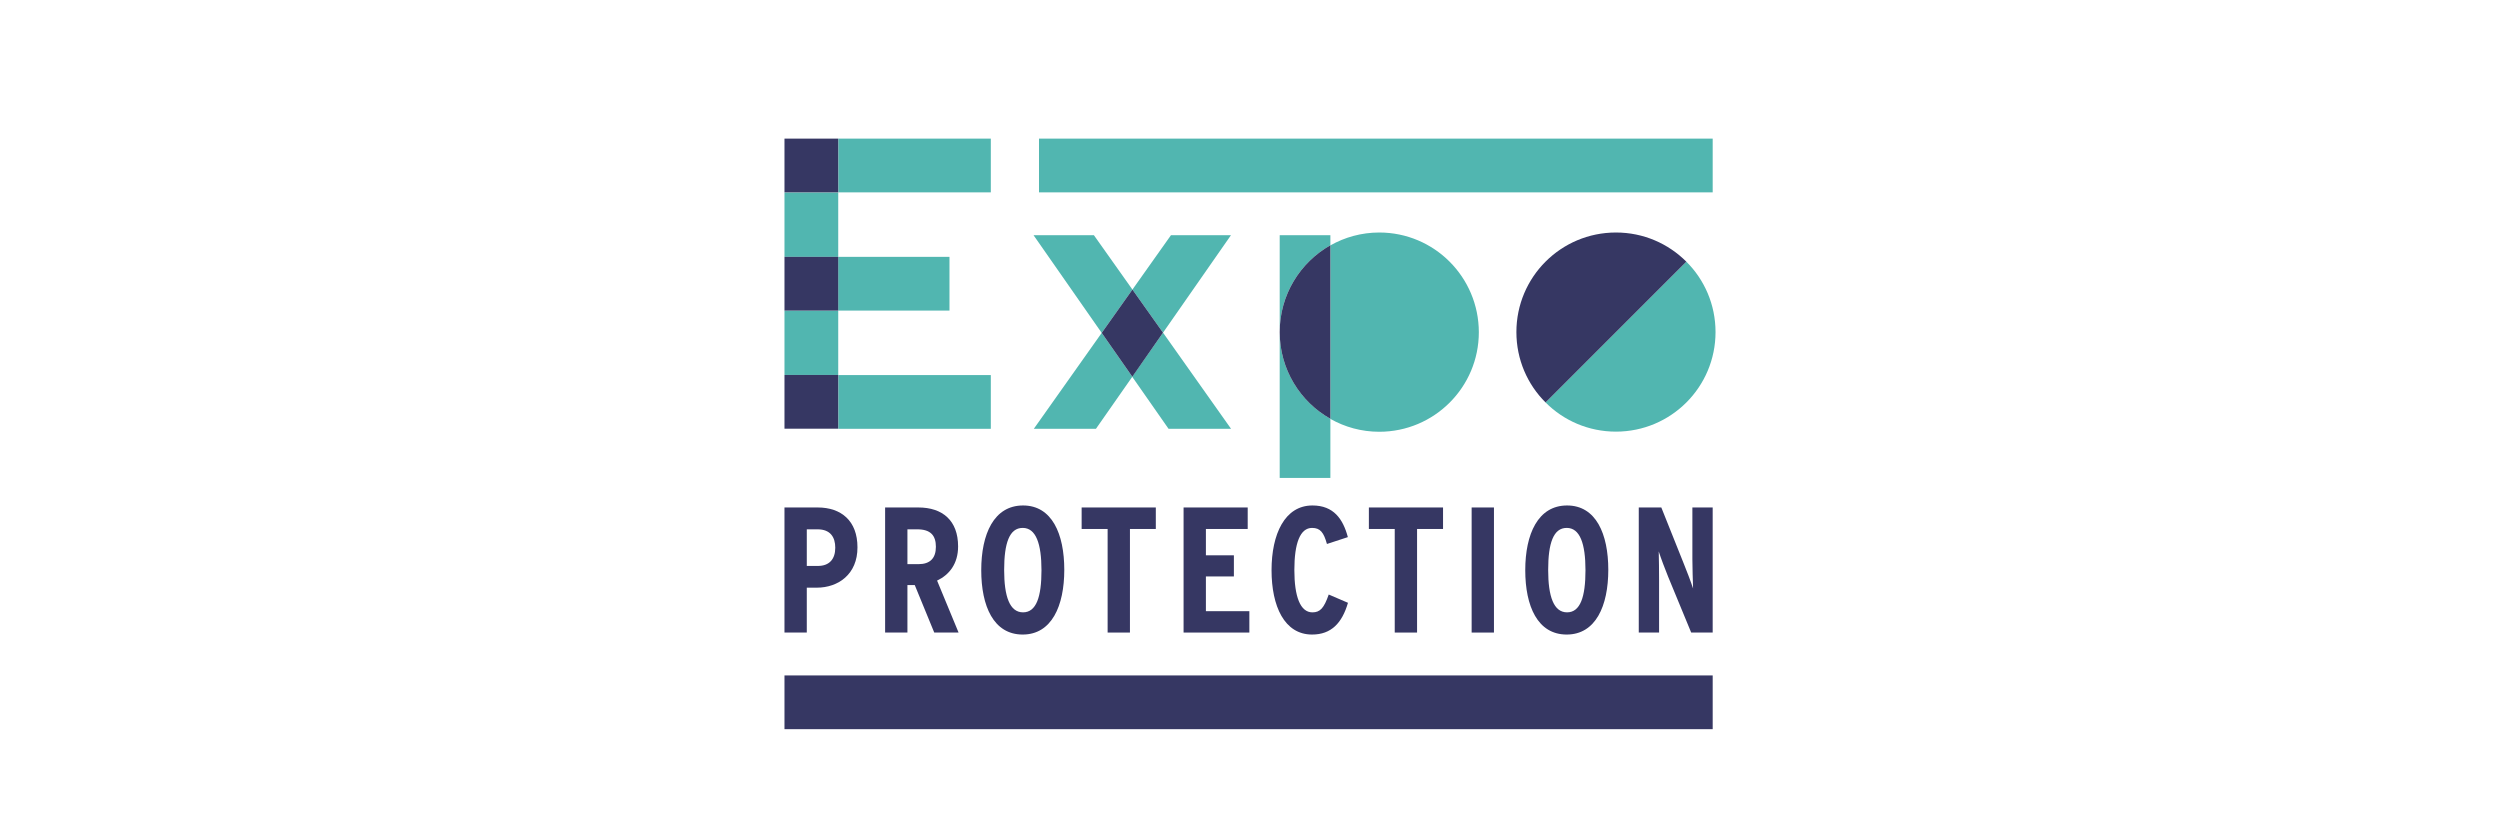<?xml version="1.0" encoding="utf-8"?>
<!-- Generator: Adobe Illustrator 16.0.0, SVG Export Plug-In . SVG Version: 6.00 Build 0)  -->
<!DOCTYPE svg PUBLIC "-//W3C//DTD SVG 1.1//EN" "http://www.w3.org/Graphics/SVG/1.1/DTD/svg11.dtd">
<svg version="1.1" id="layer" xmlns="http://www.w3.org/2000/svg" xmlns:xlink="http://www.w3.org/1999/xlink" x="0px" y="0px"
	 width="600px" height="200px" viewBox="0 0 600 200" enable-background="new 0 0 600 200" xml:space="preserve">
<g>
	<rect x="249.361" y="33.268" fill="#51B6B0" width="161.684" height="12.899"/>
	<g>
		<path fill="#51B6B0" d="M319.291,58.866v-2.411h-12.162V79.67C307.128,70.77,312.031,62.974,319.291,58.866"/>
		<path fill="#51B6B0" d="M307.128,79.699v35.007h12.162v-14.199C312.031,96.394,307.128,88.627,307.128,79.699"/>
		<path fill="#51B6B0" d="M331.021,55.802c-4.247,0-8.273,1.133-11.73,3.091v41.641c3.457,1.956,7.453,3.09,11.73,3.09
			c13.185,0,23.9-10.686,23.9-23.896C354.894,66.49,344.205,55.802,331.021,55.802"/>
		<polygon fill="#51B6B0" points="262.541,56.455 248.057,56.455 264.409,79.897 271.783,69.495 		"/>
		<polygon fill="#51B6B0" points="295.453,102.914 279.125,79.841 271.726,90.415 280.454,102.914 		"/>
		<polygon fill="#51B6B0" points="295.425,56.455 281.024,56.455 271.783,69.495 279.125,79.841 		"/>
		<polygon fill="#51B6B0" points="248.115,102.914 263.023,102.914 271.756,90.415 264.409,79.897 		"/>
	</g>
	<g>
		<rect x="201.202" y="33.268" fill="#51B6B0" width="36.593" height="12.899"/>
		<rect x="188.275" y="46.194" fill="#51B6B0" width="12.899" height="15.45"/>
		<rect x="188.275" y="74.54" fill="#51B6B0" width="12.899" height="15.448"/>
	</g>
	<g>
		<rect x="201.202" y="90.018" fill="#51B6B0" width="36.593" height="12.896"/>
		<rect x="201.172" y="61.644" fill="#51B6B0" width="26.704" height="12.896"/>
	</g>
	<g>
		<path fill="#51B6B0" d="M404.725,62.806l-16.893,16.891l-16.894,16.896c4.305,4.336,10.29,7,16.894,7
			c13.18,0,23.895-10.684,23.895-23.896C411.725,73.094,409.061,67.113,404.725,62.806"/>
		<rect x="188.275" y="162.104" fill="#363763" width="222.77" height="12.896"/>
		<path fill="#363763" d="M196.041,141.04h-2.411v10.773h-5.356v-30.021h7.965c5.7,0,9.553,3.258,9.553,9.554
			C205.822,137.838,201.145,141.04,196.041,141.04 M196.211,127.037h-2.581v8.788h2.667c2.748,0,4.166-1.644,4.166-4.367
			C200.465,128.963,199.328,127.037,196.211,127.037"/>
	</g>
	<g>
		<path fill="#363763" d="M224.219,151.813l-4.678-11.399h-1.759v11.399h-5.355v-30.021h7.965c5.838,0,9.551,3.147,9.551,9.353
			c0,4.195-2.154,6.832-5.045,8.196l5.159,12.472H224.219L224.219,151.813z M220.136,127.037h-2.354v8.36h2.668
			c2.748,0,4.163-1.416,4.163-4.165C224.614,128.539,223.366,127.037,220.136,127.037"/>
		<path fill="#363763" d="M245.448,152.291c-7,0-9.949-6.828-9.949-15.443c0-8.676,3.033-15.535,10.035-15.535
			c6.945,0,9.894,6.828,9.894,15.448C255.428,145.434,252.394,152.291,245.448,152.291 M245.448,126.697
			c-3.204,0-4.451,3.682-4.451,10.091c0,6.38,1.333,10.175,4.537,10.175c3.174,0,4.422-3.685,4.422-10.092
			C249.956,130.466,248.622,126.697,245.448,126.697"/>
		<polygon fill="#363763" points="271.186,126.954 271.186,151.813 265.83,151.813 265.83,126.954 259.593,126.954 259.593,121.793 
			277.395,121.793 277.395,126.954 		"/>
		<polygon fill="#363763" points="284.058,151.813 284.058,121.793 299.448,121.793 299.448,126.954 289.416,126.954 
			289.416,133.274 296.133,133.274 296.133,138.347 289.416,138.347 289.416,146.684 299.846,146.684 299.846,151.813 		"/>
		<path fill="#363763" d="M314.896,152.291c-6.659,0-9.725-6.828-9.725-15.443c0-8.676,3.177-15.535,9.81-15.535
			c5.104,0,7.342,3.257,8.504,7.597l-5.019,1.644c-0.767-2.749-1.586-3.854-3.57-3.854c-2.864,0-4.251,3.682-4.251,10.09
			c0,6.381,1.415,10.177,4.337,10.177c1.846,0,2.778-1.02,3.913-4.281l4.618,1.986C322.097,149.543,319.487,152.291,314.896,152.291
			"/>
		<polygon fill="#363763" points="340.096,126.954 340.096,151.813 334.736,151.813 334.736,126.954 328.53,126.954 328.53,121.793 
			346.329,121.793 346.329,126.954 		"/>
		<rect x="353.193" y="121.793" fill="#363763" width="5.357" height="30.021"/>
		<path fill="#363763" d="M376.01,152.291c-6.999,0-9.948-6.828-9.948-15.443c0-8.676,3.061-15.535,10.035-15.535
			c6.942,0,9.894,6.828,9.894,15.448C385.99,145.434,382.953,152.291,376.01,152.291 M376.01,126.697
			c-3.201,0-4.448,3.682-4.448,10.091c0,6.38,1.331,10.175,4.535,10.175c3.172,0,4.419-3.685,4.419-10.092
			C380.516,130.466,379.187,126.697,376.01,126.697"/>
		<path fill="#363763" d="M405.885,151.813l-5.526-13.382c-0.762-1.896-1.701-4.337-2.265-6.093c0.057,1.841,0.084,4.929,0.084,6.83
			v12.645h-4.875v-30.021h5.411l5.271,13.182c0.739,1.815,1.815,4.594,2.353,6.266c-0.056-1.84-0.168-5.102-0.168-7.003v-12.444
			h4.873v30.021H405.885L405.885,151.813z"/>
		<path fill="#363763" d="M387.832,55.802c-13.208,0-23.897,10.687-23.897,23.895c0,6.605,2.663,12.588,7.004,16.896l33.786-33.79
			C400.386,58.467,394.435,55.802,387.832,55.802"/>
		<path fill="#363763" d="M307.128,79.699c0,8.928,4.903,16.724,12.162,20.808V58.866C312.031,62.974,307.128,70.77,307.128,79.699"
			/>
	</g>
	<g>
		<polygon fill="#363763" points="271.783,69.495 264.409,79.897 271.756,90.415 279.125,79.841 		"/>
		<rect x="188.275" y="33.268" fill="#363763" width="12.899" height="12.899"/>
		<rect x="188.275" y="89.99" fill="#363763" width="12.899" height="12.898"/>
		<rect x="188.275" y="61.644" fill="#363763" width="12.899" height="12.896"/>
	</g>
</g>
</svg>
